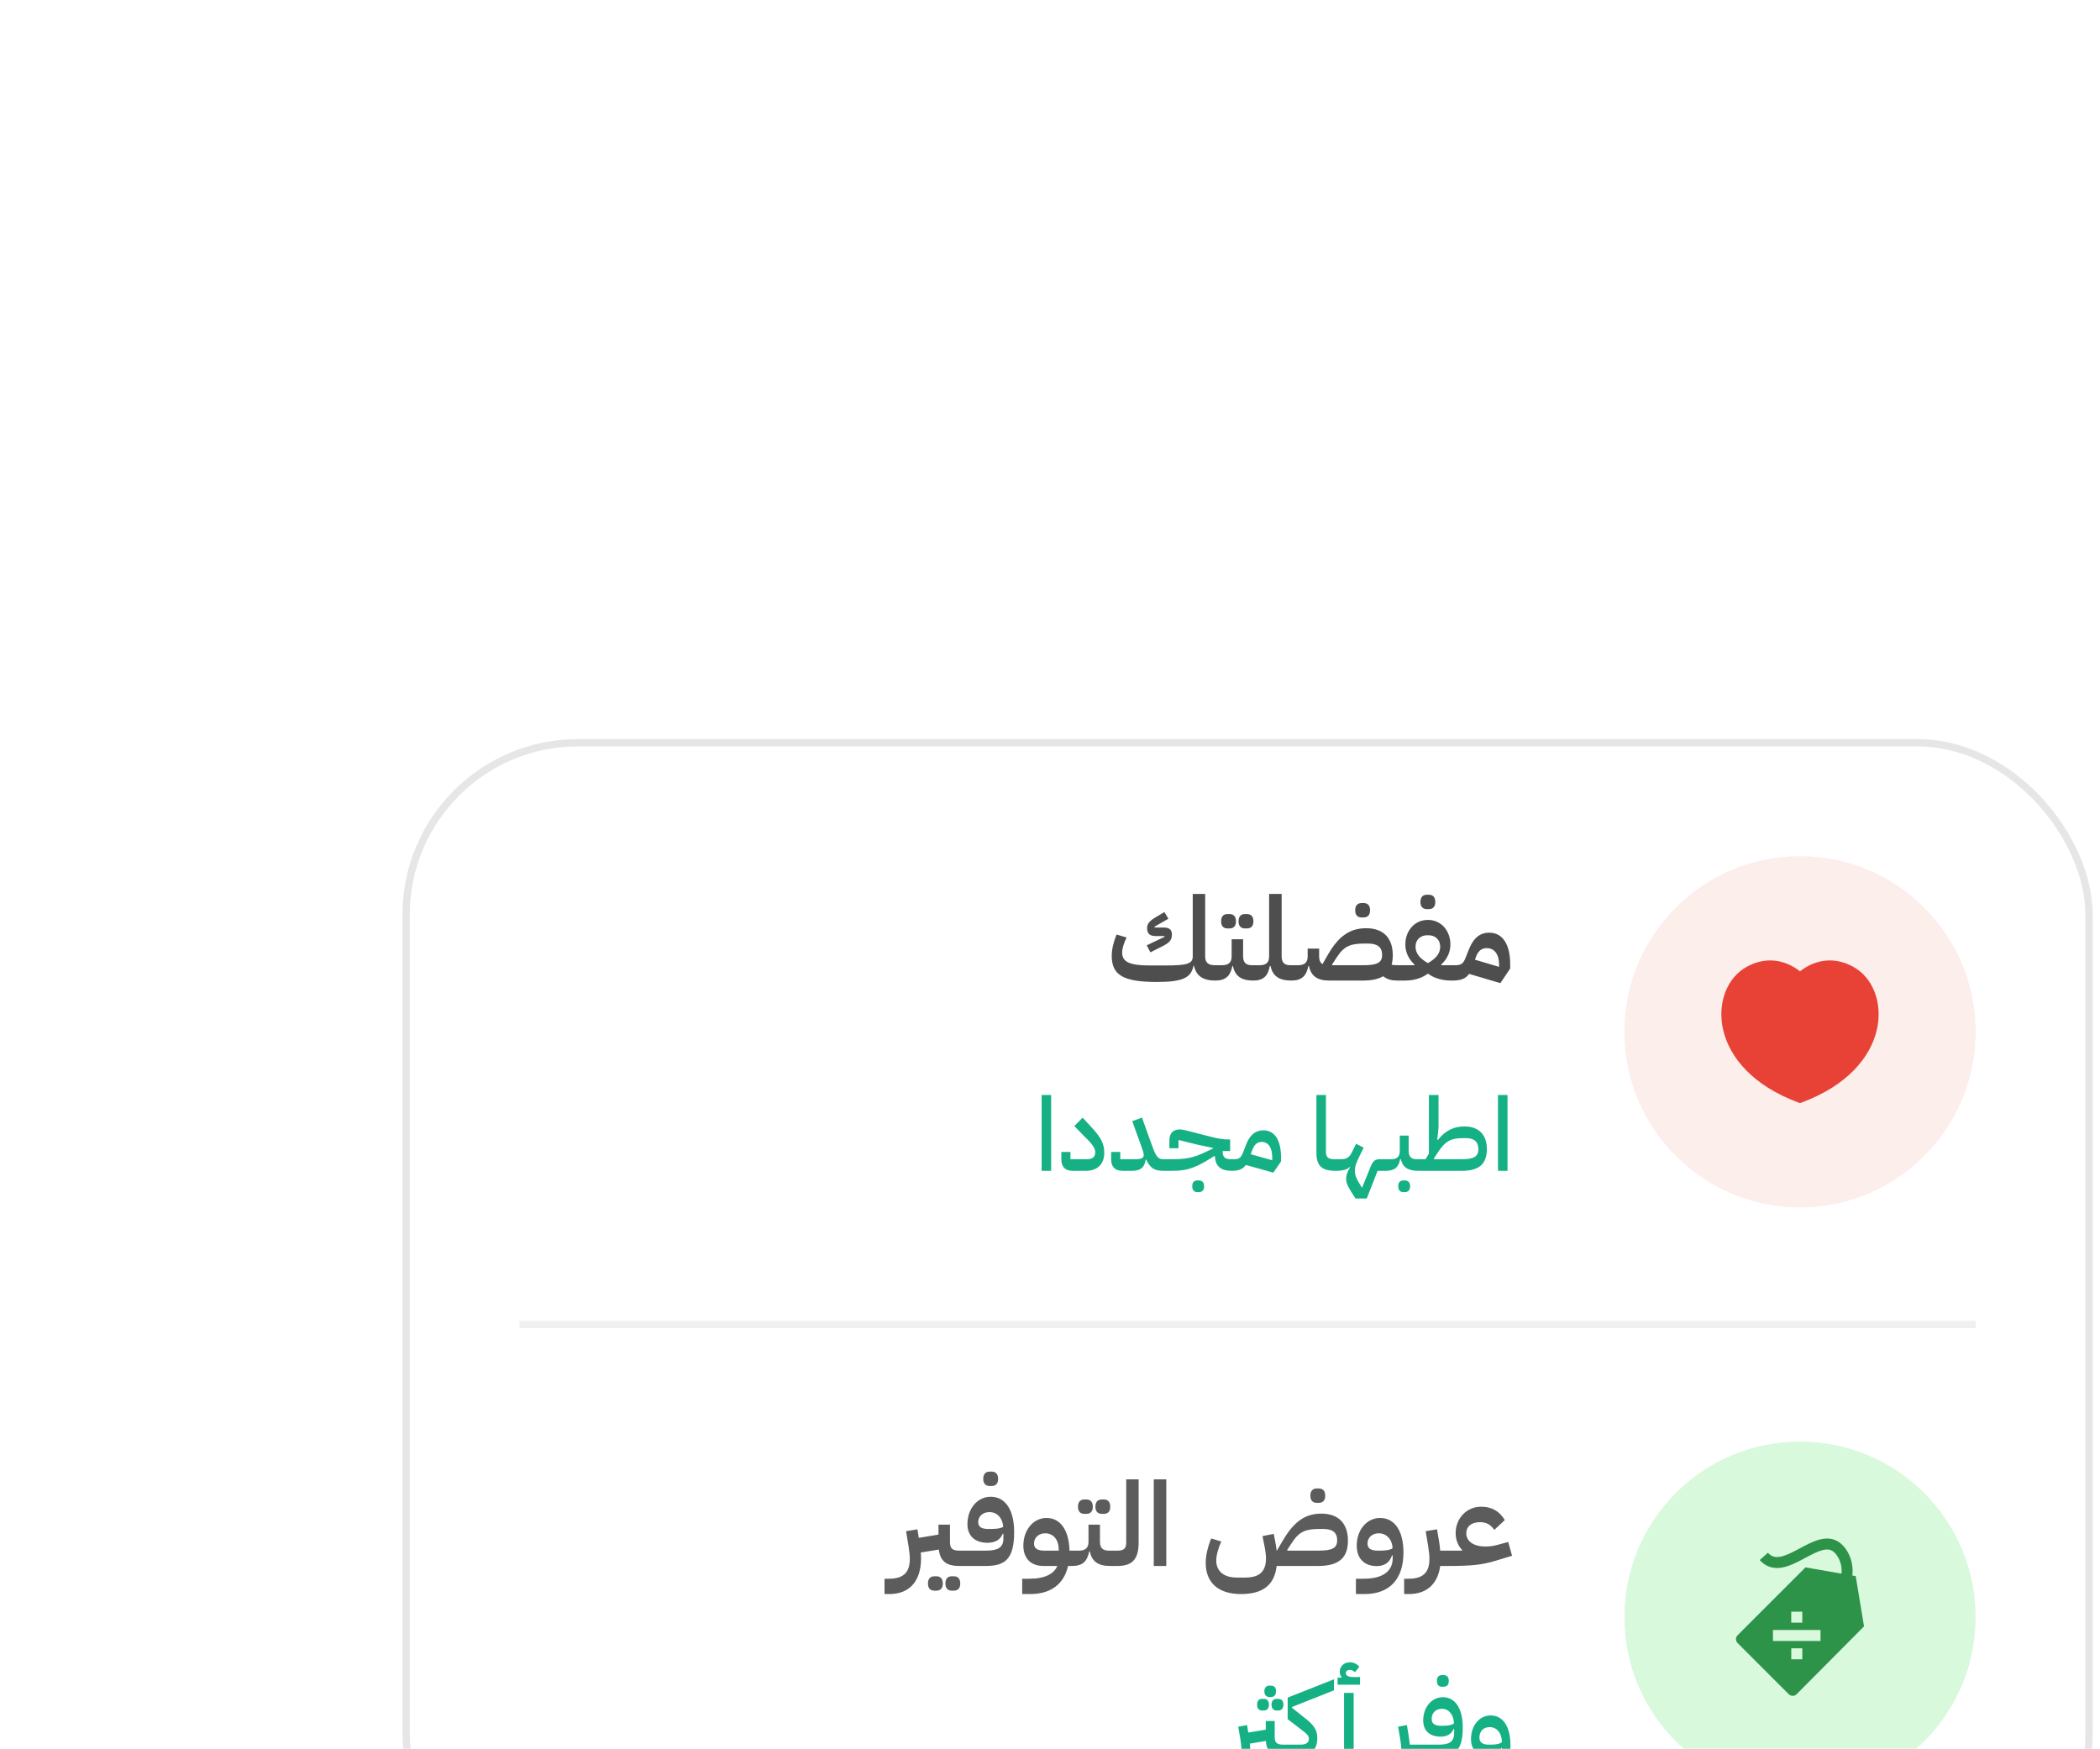<svg width="287" height="239" viewBox="0 0 287 239" fill="none" xmlns="http://www.w3.org/2000/svg">
<g filter="url(#filter0_dddd_2866_44243)">
<rect x="8" y="5" width="231" height="160" rx="24" fill="white"/>
<rect x="8.5" y="5.5" width="230" height="159" rx="23.5" stroke="#E6E6E6"/>
<path d="M111.113 38.192C106.521 38.192 104.937 37.264 104.937 34.608C104.937 33.76 105.177 32.736 105.593 31.712L106.969 32.112C106.585 32.896 106.361 33.616 106.361 34.176C106.361 35.456 107.385 35.936 110.105 35.936H112.345C115.257 35.936 116.009 35.696 116.009 34.704V26.16H117.705V34.704C117.705 35.52 118.121 35.904 119.017 35.904H119.513V37.568L119.081 38C117.417 38 116.489 37.376 116.185 36H116.105C115.785 37.648 114.569 38.192 111.113 38.192ZM110.217 34.144L109.721 33.184L112.169 32.016L112.137 31.92H110.937C110.201 31.92 109.769 31.632 109.769 30.832C109.769 30.176 110.201 29.776 111.113 29.248L112.137 28.64L112.681 29.552L110.777 30.64L110.809 30.752H112.041C112.761 30.752 113.161 31.024 113.161 31.712C113.161 32.464 112.809 32.832 111.929 33.28L110.217 34.144ZM119.084 38V36.336L119.516 35.904H120.012C120.908 35.904 121.324 35.52 121.324 34.704V32.352H122.892V34.704C122.892 35.52 123.276 35.904 124.092 35.904H124.7V37.568L124.268 38C122.636 38 121.788 37.376 121.5 36.016H121.42C121.148 37.408 120.476 38 119.084 38ZM123.148 30.88C122.636 30.88 122.268 30.592 122.268 29.904C122.268 29.2 122.636 28.912 123.148 28.912H123.42C123.932 28.912 124.3 29.2 124.3 29.904C124.3 30.592 123.932 30.88 123.42 30.88H123.148ZM120.764 30.88C120.252 30.88 119.884 30.592 119.884 29.904C119.884 29.2 120.252 28.912 120.764 28.912H121.036C121.548 28.912 121.916 29.2 121.916 29.904C121.916 30.592 121.548 30.88 121.036 30.88H120.764ZM124.271 38V36.336L124.703 35.904H125.151C126.047 35.904 126.447 35.52 126.447 34.704V26.16H128.159V34.704C128.159 35.52 128.527 35.904 129.343 35.904H129.903V37.568L129.471 38C127.807 38 126.927 37.376 126.639 36.016H126.543C126.287 37.408 125.631 38 124.271 38ZM143.97 38C143.202 38 142.578 37.856 142.034 37.408C141.378 37.808 140.466 38 139.282 38H134.658C133.026 38 132.178 37.376 131.89 36.016H131.81C131.538 37.408 130.866 38 129.474 38V36.336L129.906 35.904H130.402C131.298 35.904 131.714 35.52 131.714 34.704V33.632H133.282V34.704C133.282 35.216 133.426 35.568 133.746 35.744L134.482 34.464C136.018 31.792 137.618 30.848 139.714 30.848C142.098 30.848 143.346 32.224 143.346 34.544C143.346 35.04 143.282 35.472 143.186 35.84C143.442 35.888 143.698 35.904 143.97 35.904H144.402V37.568L143.97 38ZM139.282 35.904C141.186 35.904 141.89 35.584 141.89 34.496C141.89 33.456 141.282 32.944 139.954 32.944H139.474C137.618 32.944 136.706 33.264 135.73 34.768L135.042 35.808L135.09 35.904H139.282ZM139.09 29.376C138.578 29.376 138.21 29.088 138.21 28.4C138.21 27.696 138.578 27.408 139.09 27.408H139.362C139.874 27.408 140.242 27.696 140.242 28.4C140.242 29.088 139.874 29.376 139.362 29.376H139.09ZM143.974 38V36.336L144.406 35.904H146.294L146.326 35.824C145.446 35.008 145.062 34.048 145.062 33.072C145.062 31.216 146.31 29.712 148.15 29.712C149.974 29.712 151.222 31.216 151.222 33.072C151.222 34.048 150.838 35.008 149.958 35.824L149.99 35.904H151.926V37.568L151.494 38H151.318C150.198 38 149.11 37.744 148.15 37.056C147.206 37.744 146.118 38 144.998 38H143.974ZM148.15 35.616C149.222 35.008 149.83 34.304 149.83 33.376C149.83 32.416 149.142 31.808 148.23 31.808H148.054C147.142 31.808 146.454 32.416 146.454 33.376C146.454 34.304 147.078 35.008 148.15 35.616ZM148.006 28.24C147.494 28.24 147.126 27.952 147.126 27.264C147.126 26.56 147.494 26.272 148.006 26.272H148.278C148.79 26.272 149.158 26.56 149.158 27.264C149.158 27.952 148.79 28.24 148.278 28.24H148.006ZM158.05 38.352L153.778 37.088C153.298 37.76 152.626 38 151.49 38V36.336L151.922 35.904C152.722 35.904 153.01 35.632 153.282 34.912L153.73 33.792C154.258 32.448 155.058 31.456 156.53 31.456C158.386 31.456 159.394 33.088 159.394 35.792V36.352L158.05 38.352ZM154.722 34.752L154.578 35.152L157.874 36.128V35.792C157.874 34.4 157.218 33.568 156.194 33.568C155.458 33.568 154.994 33.984 154.722 34.752Z" fill="#4E4E4E"/>
<path d="M95.355 64V53.64H96.657V64H95.355ZM99.575 64C98.637 64 98.049 63.496 98.049 62.446V61.424H99.295V62.418H101.535C102.403 62.418 102.683 62.012 102.683 61.48C102.683 60.92 102.305 60.36 101.255 59.352L99.827 57.882L100.961 56.734L102.249 58.134C103.467 59.45 103.915 60.318 103.915 61.536C103.915 63.076 102.991 64 101.395 64H99.575ZM106.384 64C105.446 64 104.858 63.496 104.858 62.446V61.424H106.104V62.418H108.008C109.002 62.418 109.31 62.278 109.31 61.816C109.31 61.606 109.212 61.326 109.044 60.836L107.742 57.21L109.072 56.734L110.5 60.696C110.99 62.068 111.312 62.418 111.97 62.418H112.347V63.664L111.998 64C110.766 64 110.192 63.636 109.646 62.46L109.576 62.474C109.408 63.566 108.876 64 107.686 64H106.384ZM112.018 64V62.754L112.354 62.418H113.04C114.874 62.418 115.952 62.306 117.814 61.41L118.78 60.948V60.878L116.624 60.416L114.062 59.786V60.92H112.816V59.842C112.816 58.848 113.348 58.344 114.23 58.344C114.468 58.344 114.72 58.386 115.448 58.568L118.556 59.366C119.466 59.604 120.222 59.716 120.866 59.716H121.118V61.298H120.096V61.368C120.096 62.138 120.432 62.418 121.23 62.418H121.692V63.664L121.356 64C119.816 64 119.116 63.398 119.018 61.942L118.304 62.39C115.924 63.874 114.762 64 113.04 64H112.018ZM116.638 66.912C116.218 66.912 115.938 66.66 115.938 66.114C115.938 65.554 116.218 65.316 116.638 65.316H116.848C117.268 65.316 117.562 65.554 117.562 66.114C117.562 66.66 117.268 66.912 116.848 66.912H116.638ZM127.025 64.252L123.273 63.202C122.853 63.776 122.279 64 121.355 64V62.754L121.691 62.418C122.405 62.418 122.643 62.138 122.923 61.396L123.315 60.388C123.763 59.24 124.449 58.47 125.695 58.47C127.221 58.47 128.075 59.856 128.075 62.166V62.712L127.025 64.252ZM124.155 61.13L123.931 61.732L126.871 62.558V62.166C126.871 60.85 126.339 60.052 125.443 60.052C124.785 60.052 124.407 60.458 124.155 61.13ZM135.487 64C133.653 64 132.911 63.314 132.911 61.536V53.64H134.213V61.41C134.213 62.18 134.563 62.418 135.389 62.418H135.851V63.664L135.501 64H135.487ZM138.249 67.78C137.255 66.254 136.975 65.764 136.975 65.106C136.975 64.504 137.227 63.958 137.521 63.524L137.451 63.482C137.087 63.832 136.611 64 135.519 64V62.754L135.855 62.418H136.261C137.017 62.418 137.409 62.18 137.759 61.466L138.333 60.304L139.369 60.836L138.837 61.914C138.347 62.894 138.165 63.412 138.165 64.028C138.165 64.644 138.431 65.204 139.145 66.324L140.293 63.496C140.615 62.684 140.909 62.418 141.553 62.418H142.673V63.664L142.337 64H141.273L139.789 67.78H138.249ZM142.342 64V62.754L142.678 62.418H143.14C143.924 62.418 144.302 62.054 144.302 61.312V59.184H145.52V61.312C145.52 62.068 145.87 62.418 146.612 62.418H147.144V63.664L146.794 64C145.422 64 144.68 63.496 144.442 62.404H144.358C144.134 63.552 143.588 64 142.342 64ZM144.792 66.912C144.372 66.912 144.092 66.66 144.092 66.114C144.092 65.554 144.372 65.316 144.792 65.316H145.002C145.422 65.316 145.716 65.554 145.716 66.114C145.716 66.66 145.422 66.912 145.002 66.912H144.792ZM149.598 58.106L149.43 59.744L149.5 59.786C150.592 58.428 151.754 57.938 153.154 57.938C155.128 57.938 156.206 59.1 156.206 61.018C156.206 63.118 155.086 64 152.804 64H146.812V62.754L147.148 62.418H147.82L148.282 61.648V53.64H149.598V58.106ZM152.804 62.418C154.358 62.418 155.044 62.082 155.044 61.046C155.044 60.038 154.484 59.534 153.364 59.534H152.944C151.376 59.534 150.55 59.898 149.556 61.41L148.954 62.334L148.996 62.418H152.804ZM157.726 64V53.64H159.028V64H157.726Z" fill="#15B084"/>
<path d="M175 45C175 31.745 185.745 21 199 21C212.255 21 223 31.745 223 45C223 58.255 212.255 69 199 69C185.745 69 175 58.255 175 45Z" fill="#FBEEEB"/>
<path d="M198.954 36.709L198.999 36.744L199.043 36.709C199.413 36.416 199.952 36.051 200.635 35.759C202.021 35.166 203.979 34.888 206.211 36.082C208.994 37.57 210.359 41.133 209.485 44.803C208.601 48.514 205.461 52.337 199.262 54.652L198.999 54.75L198.736 54.652C192.537 52.337 189.396 48.514 188.512 44.803C187.638 41.133 189.004 37.57 191.786 36.082C194.018 34.888 195.977 35.166 197.362 35.759C198.045 36.051 198.585 36.416 198.954 36.709Z" fill="#E74235"/>
<path d="M24 85H223" stroke="#F0F0F0"/>
<path d="M73.884 121.84V119.744H74.508C76.556 119.744 77.34 118.8 77.34 117.024C77.34 116.496 77.26 115.904 77.164 115.28L76.828 113.248L78.38 112.992L78.572 114.16L81.26 113.712V112.352H82.828V114.736C82.828 115.68 83.244 115.904 84.14 115.904H84.636V117.568L84.204 118H84.076C82.348 118 81.5 117.344 81.308 115.76L78.844 116.16C78.86 116.464 78.876 116.736 78.876 116.976C78.876 119.824 77.516 121.84 74.524 121.84H73.884ZM83.084 121.376C82.572 121.376 82.204 121.088 82.204 120.4C82.204 119.696 82.572 119.408 83.084 119.408H83.356C83.868 119.408 84.236 119.696 84.236 120.4C84.236 121.088 83.868 121.376 83.356 121.376H83.084ZM80.7 121.376C80.188 121.376 79.82 121.088 79.82 120.4C79.82 119.696 80.188 119.408 80.7 119.408H80.972C81.484 119.408 81.852 119.696 81.852 120.4C81.852 121.088 81.484 121.376 80.972 121.376H80.7ZM84.209 118V116.336L84.641 115.904H87.729C89.281 115.904 90.129 115.536 90.129 114.272V113.6H90.033C89.729 114.416 88.993 114.832 87.953 114.832C86.241 114.832 85.217 113.888 85.217 112.288C85.217 110.16 86.577 108.544 88.401 108.544C90.401 108.544 91.601 110.336 91.601 113.36C91.601 117.04 90.385 118 87.729 118H84.209ZM88.401 112.944C89.249 112.944 89.777 112.864 90.113 112.64C90.001 111.424 89.265 110.64 88.225 110.64C87.313 110.64 86.689 111.216 86.689 112.016C86.689 112.688 87.185 112.944 88.065 112.944H88.401ZM88.257 107.072C87.745 107.072 87.377 106.784 87.377 106.096C87.377 105.392 87.745 105.104 88.257 105.104H88.529C89.041 105.104 89.409 105.392 89.409 106.096C89.409 106.784 89.041 107.072 88.529 107.072H88.257ZM92.699 121.84V119.744H93.675C95.819 119.744 97.051 119.072 97.499 118H95.595C93.883 118 92.859 116.96 92.859 115.216C92.859 113.088 94.219 111.44 96.027 111.44C97.915 111.44 99.099 113.104 99.163 115.904H99.947V117.568L99.515 118H98.971C98.411 120.432 96.667 121.84 93.787 121.84H92.699ZM94.315 114.944C94.315 115.616 94.827 115.904 95.707 115.904H97.691V115.728C97.691 114.4 96.939 113.536 95.851 113.536C94.955 113.536 94.315 114.128 94.315 114.944ZM99.521 118V116.336L99.953 115.904H100.449C101.345 115.904 101.761 115.52 101.761 114.704V112.352H103.329V114.704C103.329 115.52 103.713 115.904 104.529 115.904H105.137V117.568L104.705 118C103.073 118 102.225 117.376 101.937 116.016H101.857C101.585 117.408 100.913 118 99.521 118ZM103.585 110.88C103.073 110.88 102.705 110.592 102.705 109.904C102.705 109.2 103.073 108.912 103.585 108.912H103.857C104.369 108.912 104.737 109.2 104.737 109.904C104.737 110.592 104.369 110.88 103.857 110.88H103.585ZM101.201 110.88C100.689 110.88 100.321 110.592 100.321 109.904C100.321 109.2 100.689 108.912 101.201 108.912H101.473C101.985 108.912 102.353 109.2 102.353 109.904C102.353 110.592 101.985 110.88 101.473 110.88H101.201ZM104.709 118V116.336L105.141 115.904H105.781C106.629 115.904 106.917 115.552 106.917 114.784V106.16H108.613V114.784C108.613 116.976 107.829 117.984 105.781 118H104.709ZM110.68 118V106.16H112.392V118H110.68ZM122.595 121.84C119.475 121.84 117.779 120.256 117.779 117.568C117.779 116.608 118.067 115.36 118.531 114.24L119.907 114.656C119.507 115.536 119.219 116.544 119.219 117.248C119.219 118.72 120.275 119.584 122.003 119.584H123.187C125.139 119.584 126.019 118.752 126.019 116.944C126.019 116.56 125.955 115.888 125.699 114.72L125.539 113.92L127.075 113.616L127.235 114.416C127.347 114.976 127.427 115.456 127.475 115.904H127.507L128.355 114.464C129.923 111.808 131.491 110.848 133.587 110.848C135.955 110.848 137.219 112.224 137.219 114.544C137.219 116.944 135.907 118 133.155 118H127.475C127.171 120.608 125.603 121.84 122.595 121.84ZM133.155 115.904C135.043 115.904 135.747 115.584 135.747 114.496C135.747 113.456 135.155 112.944 133.827 112.944H133.347C131.491 112.944 130.579 113.264 129.603 114.768L128.915 115.808L128.963 115.904H133.155ZM132.963 109.376C132.451 109.376 132.083 109.088 132.083 108.4C132.083 107.696 132.451 107.408 132.963 107.408H133.235C133.747 107.408 134.115 107.696 134.115 108.4C134.115 109.088 133.747 109.376 133.235 109.376H132.963ZM138.309 121.84V119.744H139.365C142.101 119.744 143.333 118.64 143.333 116.96V116.56H143.237C142.933 117.536 142.197 118.016 141.157 118.016C139.445 118.016 138.421 116.976 138.421 115.216C138.421 113.088 139.781 111.44 141.605 111.44C143.605 111.44 144.805 113.2 144.805 116.16C144.805 119.728 142.981 121.84 139.477 121.84H138.309ZM141.605 115.904C142.469 115.904 142.997 115.808 143.317 115.584C143.269 114.352 142.485 113.536 141.429 113.536C140.517 113.536 139.893 114.128 139.893 114.944C139.893 115.616 140.389 115.904 141.269 115.904H141.605ZM144.899 121.84V119.744H145.523C147.571 119.744 148.355 118.8 148.355 117.024C148.355 116.496 148.275 115.904 148.179 115.28L147.843 113.248L149.395 112.992L149.635 114.4C149.731 114.944 149.795 115.456 149.827 115.904H151.315V117.568L150.883 118H149.827C149.523 120.288 148.147 121.84 145.539 121.84H144.899ZM150.88 118V116.336L151.312 115.904H152.817V115.824C152.289 115.248 151.937 114.432 151.937 113.536C151.937 111.488 153.441 109.904 155.409 109.904C156.977 109.904 157.969 110.592 158.657 111.728L157.217 113.072C156.721 112.336 156.113 112.016 155.281 112.016C154.097 112.016 153.393 112.592 153.393 113.536C153.393 114.64 154.417 115.344 156.001 115.344C156.529 115.344 157.137 115.264 157.649 115.12L159.121 114.72L159.649 116.608L157.377 117.296C155.473 117.856 154.129 118 150.88 118Z" fill="#5C5C5C"/>
<path d="M119.635 147.36V145.778H120.167C122.057 145.778 122.673 144.77 122.673 143.258C122.673 142.754 122.603 142.208 122.519 141.662L122.225 139.968L123.429 139.744L123.597 140.766L125.991 140.374V139.184H127.209V141.41C127.209 142.18 127.559 142.418 128.385 142.418H128.847V143.664L128.497 144H128.427C126.817 144 126.103 143.398 126.005 141.914L123.807 142.278C123.849 142.628 123.863 142.95 123.863 143.244C123.863 145.554 122.813 147.36 120.181 147.36H119.635ZM127.489 137.756C127.069 137.756 126.775 137.504 126.775 136.958C126.775 136.398 127.069 136.16 127.489 136.16H127.685C128.105 136.16 128.399 136.398 128.399 136.958C128.399 137.504 128.105 137.756 127.685 137.756H127.489ZM125.501 137.756C125.081 137.756 124.801 137.504 124.801 136.958C124.801 136.398 125.081 136.16 125.501 136.16H125.711C126.131 136.16 126.425 136.398 126.425 136.958C126.425 137.504 126.131 137.756 125.711 137.756H125.501ZM126.495 135.908C126.089 135.908 125.795 135.67 125.795 135.124C125.795 134.592 126.089 134.354 126.495 134.354H126.705C127.111 134.354 127.391 134.592 127.391 135.124C127.391 135.67 127.111 135.908 126.705 135.908H126.495ZM128.506 144V142.754L128.842 142.418H130.69C131.474 142.418 131.88 142.18 131.88 141.62C131.88 141.27 131.712 141.032 131.18 140.626L128.982 138.932V135.992L135.31 133.486V134.998L129.556 137.28V137.364L131.166 138.652C132.552 139.688 133.028 140.416 133.028 141.48C133.028 143.132 132.174 144 130.452 144H128.506ZM136.686 144V135.348H138.002V144H136.686ZM135.804 134.228V133.262H136.35L136.364 133.192C136.196 133.01 136.098 132.73 136.098 132.464C136.098 131.722 136.686 131.162 137.484 131.162C137.96 131.162 138.478 131.4 138.772 131.764L138.184 132.52C137.988 132.324 137.736 132.198 137.484 132.198C137.148 132.198 136.924 132.38 136.924 132.618C136.924 132.982 137.274 133.178 137.904 133.178H138.87V134.228H135.804ZM141.482 147.36V145.778H142.014C143.904 145.778 144.52 144.77 144.52 143.258C144.52 142.754 144.45 142.208 144.366 141.662L144.072 139.968L145.276 139.744L145.472 140.92C145.556 141.466 145.626 141.97 145.668 142.418H146.97V143.664L146.634 144H145.668C145.444 145.932 144.366 147.36 142.028 147.36H141.482ZM146.635 144V142.754L146.971 142.418H149.645C151.073 142.418 151.731 142.026 151.731 140.808V140.276H151.661C151.381 140.962 150.751 141.326 149.883 141.326C148.385 141.326 147.503 140.5 147.503 139.1C147.503 137.336 148.637 135.936 150.191 135.936C151.885 135.936 152.907 137.476 152.907 140.052C152.907 143.118 151.955 144 149.645 144H146.635ZM150.219 139.842C150.989 139.842 151.437 139.73 151.717 139.506C151.647 138.302 151.003 137.518 150.065 137.518C149.211 137.518 148.665 138.092 148.665 138.904C148.665 139.562 149.099 139.842 149.939 139.842H150.219ZM150.079 134.508C149.659 134.508 149.379 134.256 149.379 133.71C149.379 133.15 149.659 132.912 150.079 132.912H150.289C150.709 132.912 151.003 133.15 151.003 133.71C151.003 134.256 150.709 134.508 150.289 134.508H150.079ZM153.913 147.36V145.778H154.851C157.189 145.778 158.267 144.77 158.267 143.188V142.852H158.197C157.917 143.608 157.287 144.014 156.405 144.014C154.907 144.014 154.039 143.132 154.039 141.634C154.039 139.842 155.173 138.428 156.713 138.428C158.407 138.428 159.429 139.94 159.429 142.488C159.429 145.554 157.903 147.36 154.907 147.36H153.913ZM156.755 142.418C157.525 142.418 157.987 142.306 158.267 142.068C158.239 140.836 157.567 140.024 156.587 140.024C155.733 140.024 155.187 140.598 155.187 141.438C155.187 142.124 155.635 142.418 156.475 142.418H156.755Z" fill="#15B084"/>
<path d="M175 125C175 111.745 185.745 101 199 101C212.255 101 223 111.745 223 125C223 138.255 212.255 149 199 149C185.745 149 175 138.255 175 125Z" fill="#D9F9DC"/>
<path fill-rule="evenodd" clip-rule="evenodd" d="M198 135.75C198.199 135.75 198.39 135.671 198.53 135.53L207.75 126.255L206.613 119.387L199.745 118.195L190.47 127.47C190.177 127.763 190.177 128.237 190.47 128.53L197.47 135.53C197.61 135.671 197.801 135.75 198 135.75ZM199.313 124.25H197.803V125.75H199.313V124.25ZM201.805 126.75H195.305V128.25H201.805V126.75ZM199.315 129.25H197.806V130.75H199.315V129.25Z" fill="#2C9348"/>
<path fill-rule="evenodd" clip-rule="evenodd" d="M201.604 114.412C202.6 114.137 203.694 114.144 204.631 114.979C206.509 116.651 206.922 120.222 204.58 122.533L203.526 121.466C205.238 119.777 204.879 117.208 203.634 116.099C203.215 115.726 202.718 115.66 202.004 115.858C201.305 116.05 200.546 116.456 199.683 116.917C199.613 116.955 199.542 116.992 199.471 117.03C198.572 117.509 197.55 118.039 196.55 118.216C196.035 118.307 195.495 118.311 194.96 118.152C194.419 117.991 193.927 117.677 193.496 117.198L194.61 116.194C194.874 116.487 195.134 116.639 195.387 116.714C195.645 116.791 195.941 116.8 196.289 116.739C197.016 116.61 197.831 116.205 198.765 115.707C198.844 115.665 198.925 115.622 199.006 115.578C199.826 115.139 200.735 114.652 201.604 114.412Z" fill="#2C9348"/>
</g>
<defs>
<filter id="filter0_dddd_2866_44243" x="0" y="0" width="287" height="239" filterUnits="userSpaceOnUse" color-interpolation-filters="sRGB">
<feFlood flood-opacity="0" result="BackgroundImageFix"/>
<feColorMatrix in="SourceAlpha" type="matrix" values="0 0 0 0 0 0 0 0 0 0 0 0 0 0 0 0 0 0 127 0" result="hardAlpha"/>
<feOffset dx="2" dy="3"/>
<feGaussianBlur stdDeviation="4"/>
<feColorMatrix type="matrix" values="0 0 0 0 0 0 0 0 0 0 0 0 0 0 0 0 0 0 0.05 0"/>
<feBlend mode="normal" in2="BackgroundImageFix" result="effect1_dropShadow_2866_44243"/>
<feColorMatrix in="SourceAlpha" type="matrix" values="0 0 0 0 0 0 0 0 0 0 0 0 0 0 0 0 0 0 127 0" result="hardAlpha"/>
<feOffset dx="6" dy="13"/>
<feGaussianBlur stdDeviation="7"/>
<feColorMatrix type="matrix" values="0 0 0 0 0 0 0 0 0 0 0 0 0 0 0 0 0 0 0.04 0"/>
<feBlend mode="normal" in2="effect1_dropShadow_2866_44243" result="effect2_dropShadow_2866_44243"/>
<feColorMatrix in="SourceAlpha" type="matrix" values="0 0 0 0 0 0 0 0 0 0 0 0 0 0 0 0 0 0 127 0" result="hardAlpha"/>
<feOffset dx="14" dy="29"/>
<feGaussianBlur stdDeviation="9.5"/>
<feColorMatrix type="matrix" values="0 0 0 0 0 0 0 0 0 0 0 0 0 0 0 0 0 0 0.03 0"/>
<feBlend mode="normal" in2="effect2_dropShadow_2866_44243" result="effect3_dropShadow_2866_44243"/>
<feColorMatrix in="SourceAlpha" type="matrix" values="0 0 0 0 0 0 0 0 0 0 0 0 0 0 0 0 0 0 127 0" result="hardAlpha"/>
<feOffset dx="25" dy="51"/>
<feGaussianBlur stdDeviation="11.5"/>
<feColorMatrix type="matrix" values="0 0 0 0 0 0 0 0 0 0 0 0 0 0 0 0 0 0 0.01 0"/>
<feBlend mode="normal" in2="effect3_dropShadow_2866_44243" result="effect4_dropShadow_2866_44243"/>
<feBlend mode="normal" in="SourceGraphic" in2="effect4_dropShadow_2866_44243" result="shape"/>
</filter>
</defs>
</svg>
